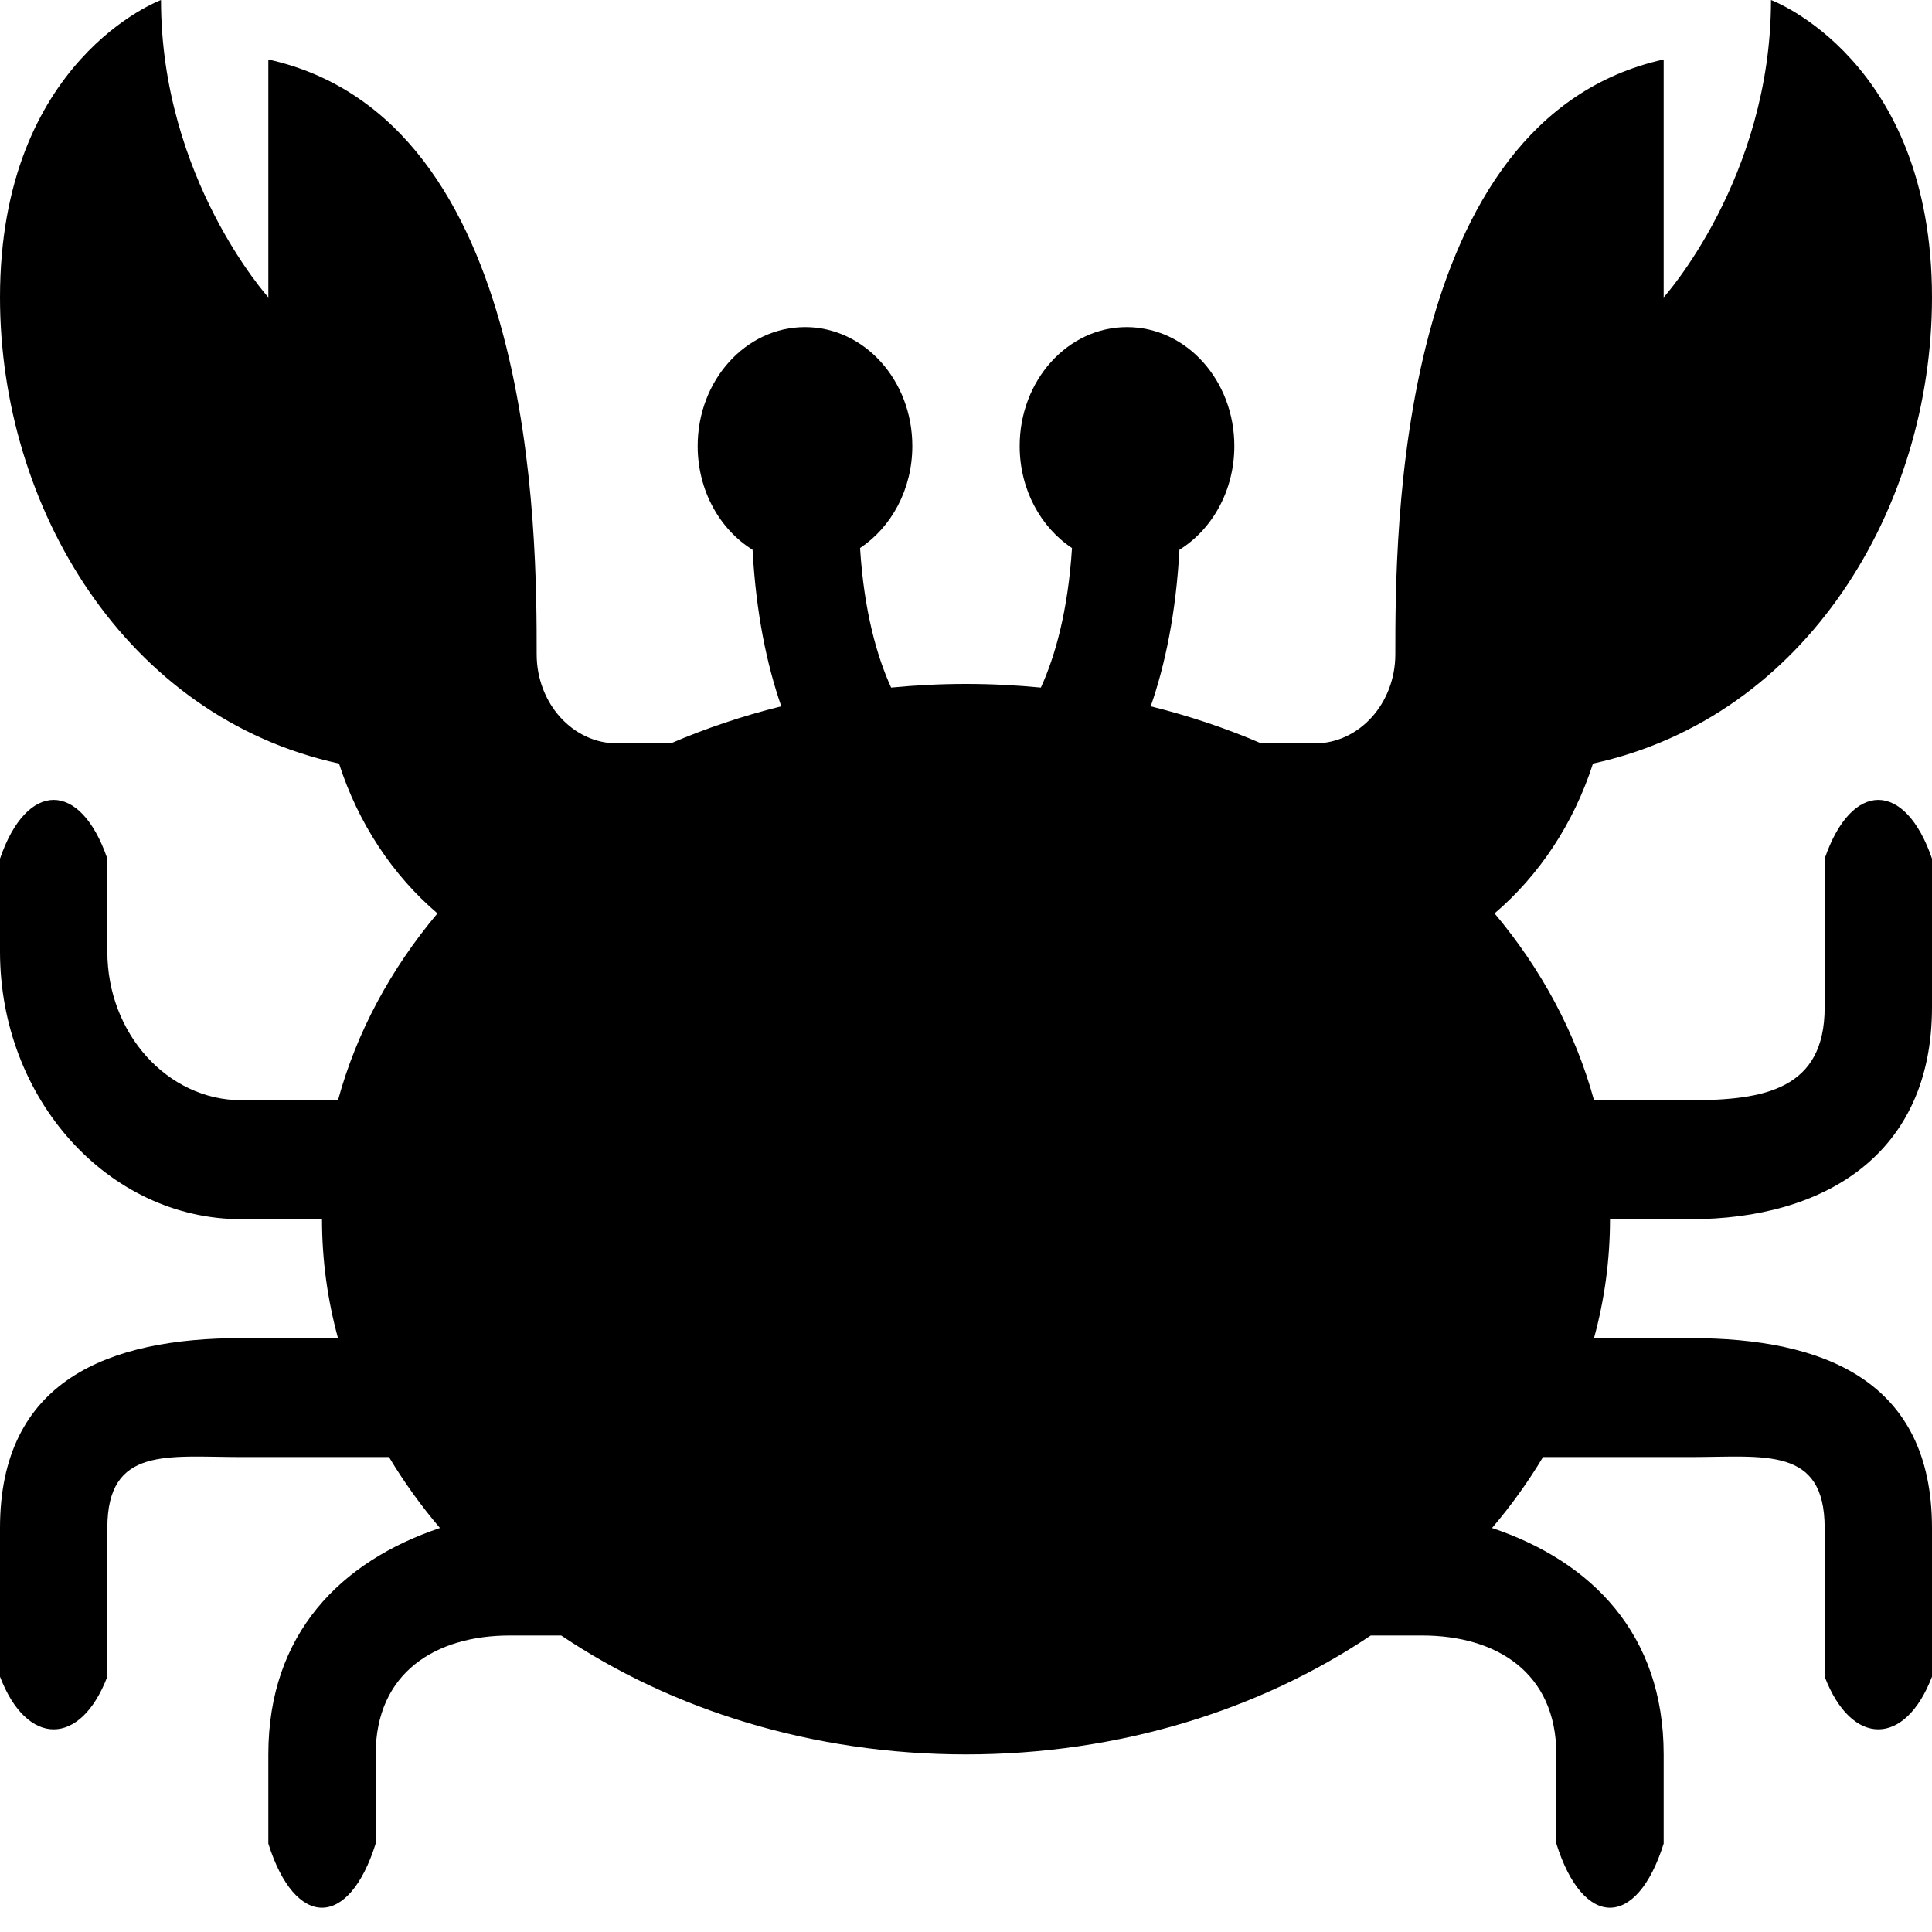 <svg width="36" height="36" viewBox="0 0 36 36" fill="none" xmlns="http://www.w3.org/2000/svg">
<path d="M34 18.77C34 20.298 32.879 20.501 31.5 20.501H29.702C29.355 19.232 28.717 18.054 27.849 17.02C28.681 16.31 29.324 15.344 29.683 14.228C33.665 13.361 36 9.451 36 5.541C36 1.108 33 0 33 0C33 3.325 31 5.541 31 5.541V1.108C26 2.216 26 9.974 26 12.19C26 13.107 25.327 13.852 24.5 13.852H23.502C22.848 13.571 22.159 13.339 21.442 13.161C21.708 12.395 21.912 11.436 21.977 10.244C22.587 9.865 23 9.142 23 8.311C23 7.087 22.105 6.095 21 6.095C19.895 6.095 19 7.087 19 8.311C19 9.12 19.392 9.825 19.975 10.212C19.899 11.396 19.659 12.233 19.395 12.812C18.937 12.768 18.472 12.744 18 12.744C17.528 12.744 17.063 12.768 16.605 12.812C16.341 12.233 16.101 11.396 16.026 10.212C16.609 9.824 17 9.12 17 8.311C17 7.087 16.105 6.095 15 6.095C13.896 6.095 13 7.087 13 8.311C13 9.142 13.413 9.865 14.023 10.244C14.088 11.436 14.292 12.395 14.558 13.161C13.841 13.339 13.152 13.571 12.498 13.852H11.5C10.673 13.852 10 13.107 10 12.19C10 9.974 10 2.216 5 1.108V5.541C5 5.541 3 3.325 3 0C3 0 0 1.108 0 5.541C0 9.451 2.335 13.361 6.317 14.228C6.676 15.344 7.319 16.31 8.151 17.02C7.283 18.054 6.644 19.232 6.298 20.501H4.5C3.122 20.501 2 19.258 2 17.731V16C1.5 14.54 0.5 14.54 0 16V17.731C0 20.48 2.019 22.718 4.5 22.718H6C6 23.479 6.103 24.221 6.298 24.934H4.5C2.019 24.934 0 25.722 0 28.472V31.242C0.5 32.551 1.5 32.551 2 31.242V28.472C2 26.944 3.122 27.15 4.5 27.15H7.248C7.525 27.612 7.842 28.054 8.198 28.472C6.35 29.093 5 30.443 5 32.691V34.353C5.5 35.946 6.5 35.946 7 34.353V32.691C7 31.163 8.121 30.475 9.5 30.475H10.458C12.519 31.861 15.143 32.691 18 32.691C20.857 32.691 23.481 31.861 25.542 30.475H26.5C27.878 30.475 29 31.163 29 32.691V34.353C29.5 35.946 30.5 35.946 31 34.353V32.691C31 30.443 29.65 29.092 27.802 28.472C28.158 28.054 28.475 27.612 28.752 27.15H31.5C32.879 27.15 34 26.944 34 28.472V31.242C34.5 32.551 35.5 32.551 36 31.242V28.472C36 25.722 33.981 24.934 31.5 24.934H29.702C29.897 24.221 30 23.479 30 22.718H31.5C33.981 22.718 36 21.52 36 18.77V16C35.5 14.54 34.5 14.54 34 16V18.77Z" fill="black"/>
</svg>

